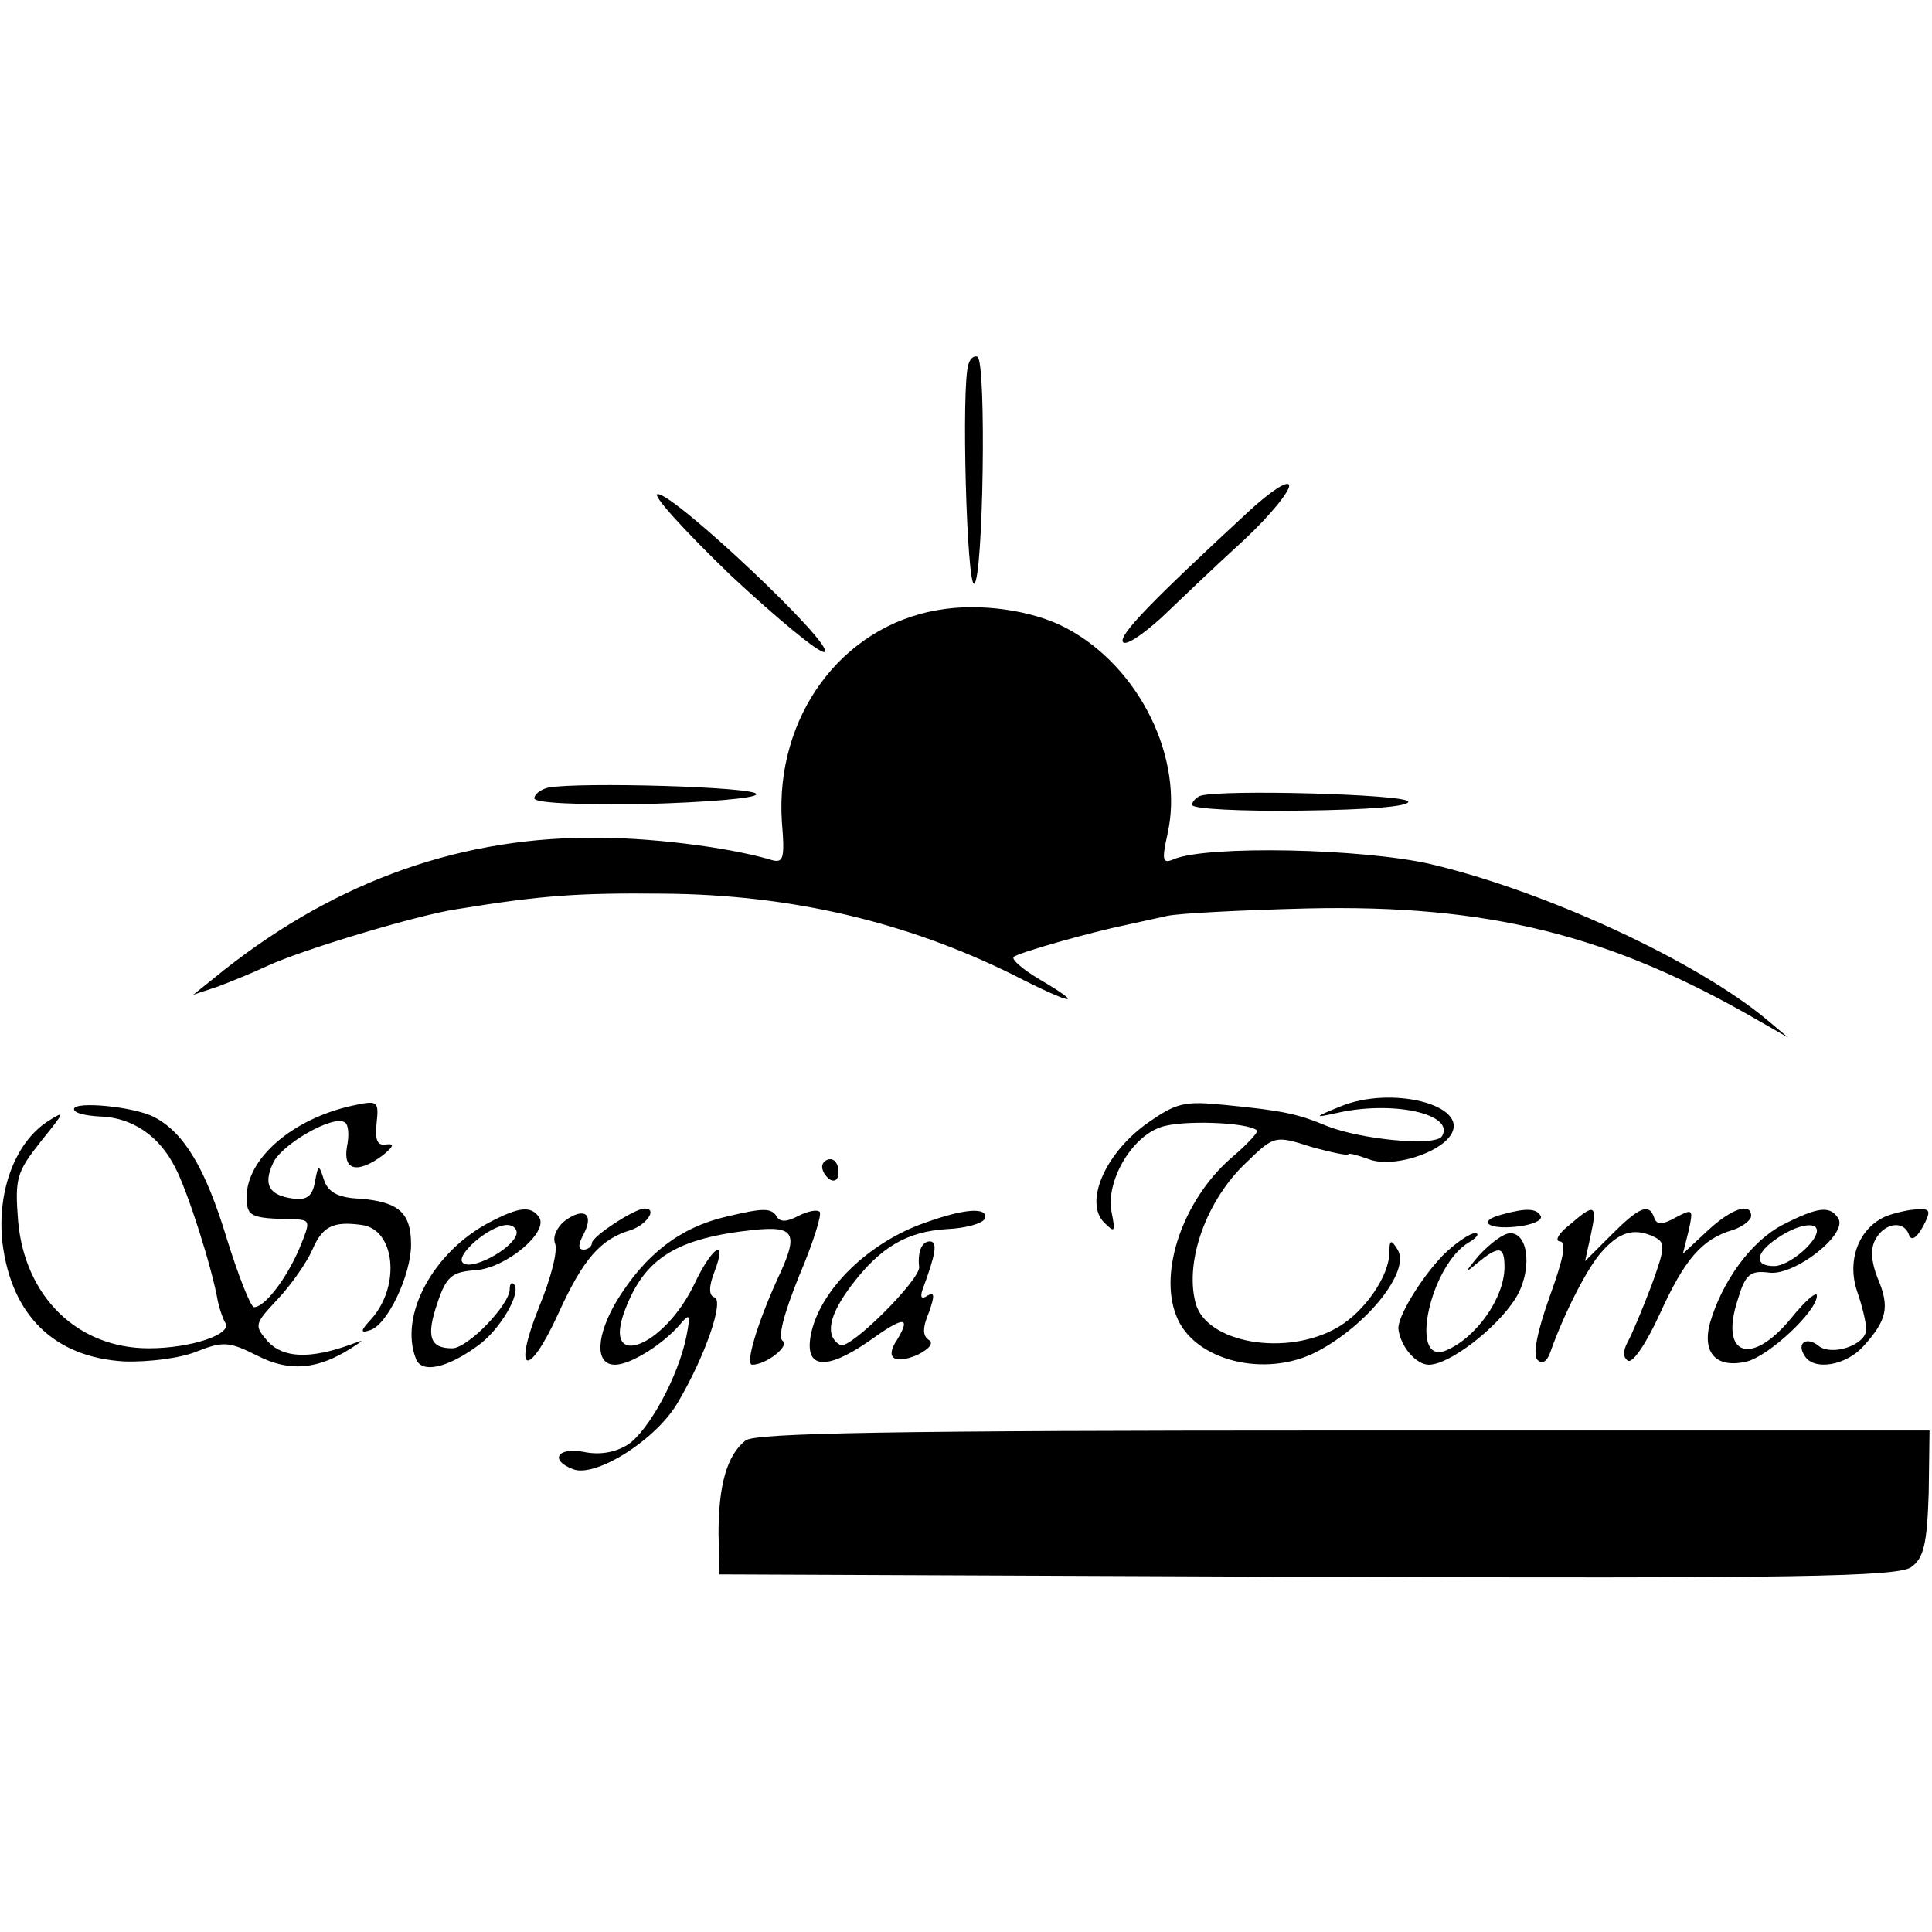<?xml version="1.0" standalone="no"?>
<!DOCTYPE svg PUBLIC "-//W3C//DTD SVG 20010904//EN"
 "http://www.w3.org/TR/2001/REC-SVG-20010904/DTD/svg10.dtd">
<svg version="1.0" xmlns="http://www.w3.org/2000/svg"
 width="235pt" height="235pt" viewBox="0 0 235 235"
 preserveAspectRatio="xMidYMid meet">
<g transform="translate(0,235) scale(0.1,-0.1)"
fill="#000000" stroke="none">
<path d="M1178 1907 c-9 -26 -2 -272 7 -267 11 6 15 269 4 276 -4 2 -9 -2 -11
-9z"/>
<path d="M1520 1729 c-119 -110 -160 -152 -154 -160 3 -5 24 9 47 30 23 22 68
65 101 95 32 30 56 60 54 66 -2 6 -23 -8 -48 -31z"/>
<path d="M889 1650 c58 -54 109 -96 114 -93 13 8 -182 192 -203 192 -8 0 32
-44 89 -99z"/>
<path d="M1141 1608 c-118 -20 -198 -130 -190 -257 4 -48 2 -52 -16 -46 -53
15 -148 27 -220 26 -165 -1 -317 -58 -455 -171 l-25 -20 30 10 c16 6 43 17 60
25 43 20 183 62 230 69 104 17 148 20 251 19 155 -1 296 -34 427 -99 72 -37
89 -39 31 -5 -20 12 -34 24 -31 27 5 5 93 30 137 39 14 3 36 8 50 11 14 3 90
7 170 9 220 5 369 -32 550 -137 l35 -20 -25 21 c-86 72 -270 157 -410 190 -83
19 -271 23 -312 6 -14 -6 -15 -2 -8 30 21 92 -34 204 -123 251 -41 22 -106 31
-156 22z"/>
<path d="M667 1392 c-9 -2 -17 -8 -17 -13 0 -6 54 -8 135 -7 74 2 135 7 135
12 0 9 -215 15 -253 8z"/>
<path d="M1460 1382 c-5 -2 -10 -7 -10 -11 0 -5 60 -8 133 -7 82 1 131 5 130
11 -3 9 -228 15 -253 7z"/>
<path d="M1630 1004 c-32 -13 -32 -14 -5 -8 69 16 145 -1 129 -28 -8 -13 -98
-4 -139 12 -36 15 -53 19 -125 26 -50 5 -59 3 -97 -24 -50 -37 -74 -95 -50
-119 13 -13 14 -12 9 13 -7 37 24 91 60 103 25 9 106 6 117 -4 2 -2 -13 -18
-32 -34 -58 -51 -88 -138 -66 -192 21 -54 108 -76 171 -43 61 32 114 98 98
124 -8 13 -10 12 -10 -3 0 -29 -30 -72 -62 -91 -62 -37 -162 -20 -174 30 -13
51 14 125 62 170 34 33 35 33 79 19 25 -7 45 -11 45 -9 0 2 11 -1 25 -6 28
-11 86 7 100 30 22 36 -73 60 -135 34z"/>
<path d="M90 1001 c0 -5 14 -8 31 -9 40 -1 73 -24 92 -62 15 -28 45 -122 52
-163 2 -9 6 -21 9 -26 9 -14 -42 -31 -93 -31 -87 0 -151 63 -159 155 -4 52 -2
59 28 97 29 36 30 38 8 24 -40 -26 -62 -86 -55 -148 11 -88 63 -139 148 -144
29 -1 69 4 88 12 33 13 40 12 74 -5 39 -20 73 -17 114 9 17 11 17 11 -2 4 -48
-17 -80 -16 -99 4 -17 20 -17 21 12 52 16 17 35 44 42 60 12 28 25 35 60 30
40 -5 48 -73 12 -114 -14 -15 -14 -18 -2 -14 21 6 50 67 50 104 0 39 -15 52
-62 56 -27 1 -39 8 -44 23 -6 19 -7 19 -11 -3 -3 -17 -10 -22 -26 -20 -30 4
-37 17 -25 43 10 23 73 59 87 50 5 -2 6 -16 3 -30 -5 -29 13 -33 44 -10 13 11
14 14 4 13 -11 -2 -14 5 -12 25 3 28 2 29 -30 22 -72 -16 -128 -64 -128 -111
0 -24 5 -26 57 -27 21 -1 21 -2 7 -36 -16 -37 -42 -71 -55 -71 -4 0 -19 38
-33 83 -26 86 -52 129 -88 148 -24 13 -98 20 -98 10z"/>
<path d="M1000 931 c0 -6 5 -13 10 -16 6 -3 10 1 10 9 0 9 -4 16 -10 16 -5 0
-10 -4 -10 -9z"/>
<path d="M595 863 c-68 -36 -110 -113 -89 -166 7 -18 38 -11 75 16 27 19 54
65 44 75 -3 3 -5 0 -5 -6 0 -19 -51 -72 -70 -72 -27 0 -32 14 -18 55 11 33 18
38 47 40 37 3 88 46 77 64 -10 15 -25 13 -61 -6z m33 -15 c-6 -18 -55 -44 -65
-34 -10 9 33 46 54 46 8 0 13 -6 11 -12z"/>
<path d="M687 865 c-9 -7 -15 -19 -12 -27 4 -9 -5 -43 -19 -77 -33 -82 -14
-90 23 -9 30 66 51 91 89 102 19 7 32 26 16 26 -12 0 -64 -34 -64 -42 0 -4 -5
-8 -10 -8 -7 0 -7 6 0 19 13 25 0 33 -23 16z"/>
<path d="M883 870 c-56 -13 -98 -46 -132 -101 -26 -43 -28 -79 -3 -79 19 0 59
25 80 50 11 13 12 11 7 -15 -10 -50 -46 -115 -71 -132 -16 -10 -35 -13 -54 -9
-32 6 -42 -10 -13 -21 27 -11 102 36 128 82 33 56 56 123 44 127 -7 2 -7 13 0
31 16 42 -2 32 -24 -14 -37 -78 -113 -107 -85 -33 24 64 63 88 157 98 50 5 55
-4 29 -59 -25 -55 -40 -105 -31 -105 17 0 46 23 37 29 -6 4 1 32 20 79 17 40
28 75 25 78 -3 3 -14 1 -26 -5 -13 -7 -22 -8 -26 -1 -7 11 -16 11 -62 0z"/>
<path d="M1126 863 c-70 -24 -130 -83 -140 -138 -7 -40 19 -42 70 -7 43 31 53
32 35 2 -15 -22 -3 -30 25 -18 14 7 20 14 14 18 -8 5 -8 15 0 34 7 20 7 25 -2
20 -7 -5 -9 -2 -6 7 16 43 19 59 9 59 -10 0 -15 -13 -13 -31 2 -15 -85 -102
-96 -95 -19 11 -14 36 14 73 35 46 67 65 116 68 23 1 44 7 46 13 4 14 -25 12
-72 -5z"/>
<path d="M1828 873 c-32 -8 -19 -19 17 -15 19 2 32 8 29 13 -5 9 -17 10 -46 2z"/>
<path d="M1909 860 c-13 -10 -18 -19 -12 -20 9 0 5 -20 -12 -67 -15 -42 -21
-71 -15 -77 6 -6 12 -2 16 10 16 45 44 101 62 121 21 24 39 30 63 19 15 -7 15
-12 -2 -59 -11 -29 -24 -60 -29 -69 -6 -11 -6 -19 0 -23 6 -4 23 22 39 57 30
66 51 91 89 102 12 4 22 12 22 17 0 17 -24 9 -53 -18 l-30 -28 7 28 c6 27 5
27 -16 16 -16 -9 -23 -9 -26 0 -6 18 -18 13 -52 -21 l-32 -32 7 32 c8 37 5 39
-26 12z"/>
<path d="M2168 860 c-38 -20 -73 -68 -88 -119 -10 -37 8 -56 45 -47 27 7 85
61 85 80 0 6 -14 -6 -31 -27 -49 -60 -88 -46 -65 23 9 30 15 35 38 32 31 -4
96 47 84 66 -10 16 -25 14 -68 -8z m42 -7 c0 -14 -34 -43 -52 -43 -25 0 -23
16 4 34 23 16 48 21 48 9z"/>
<path d="M2295 871 c-34 -14 -49 -54 -36 -92 6 -17 11 -38 11 -46 0 -19 -42
-33 -58 -20 -15 12 -27 3 -17 -12 11 -19 51 -12 72 12 28 31 32 47 17 82 -8
20 -9 36 -3 47 11 21 35 24 41 6 3 -8 9 -4 17 10 10 19 9 22 -6 21 -10 0 -27
-4 -38 -8z"/>
<path d="M1755 823 c-27 -28 -56 -76 -54 -90 3 -22 22 -43 37 -43 25 0 82 44
105 80 21 33 17 80 -6 80 -8 0 -24 -12 -38 -27 -17 -20 -18 -23 -3 -10 27 22
34 22 34 -4 0 -38 -35 -87 -72 -102 -45 -17 -18 105 29 132 10 6 13 11 7 11
-6 0 -24 -12 -39 -27z"/>
<path d="M907 598 c-23 -18 -33 -55 -33 -113 l1 -50 715 -3 c596 -2 719 0 735
12 15 11 19 28 21 90 l1 76 -711 0 c-554 0 -716 -3 -729 -12z"/>
</g>
</svg>
